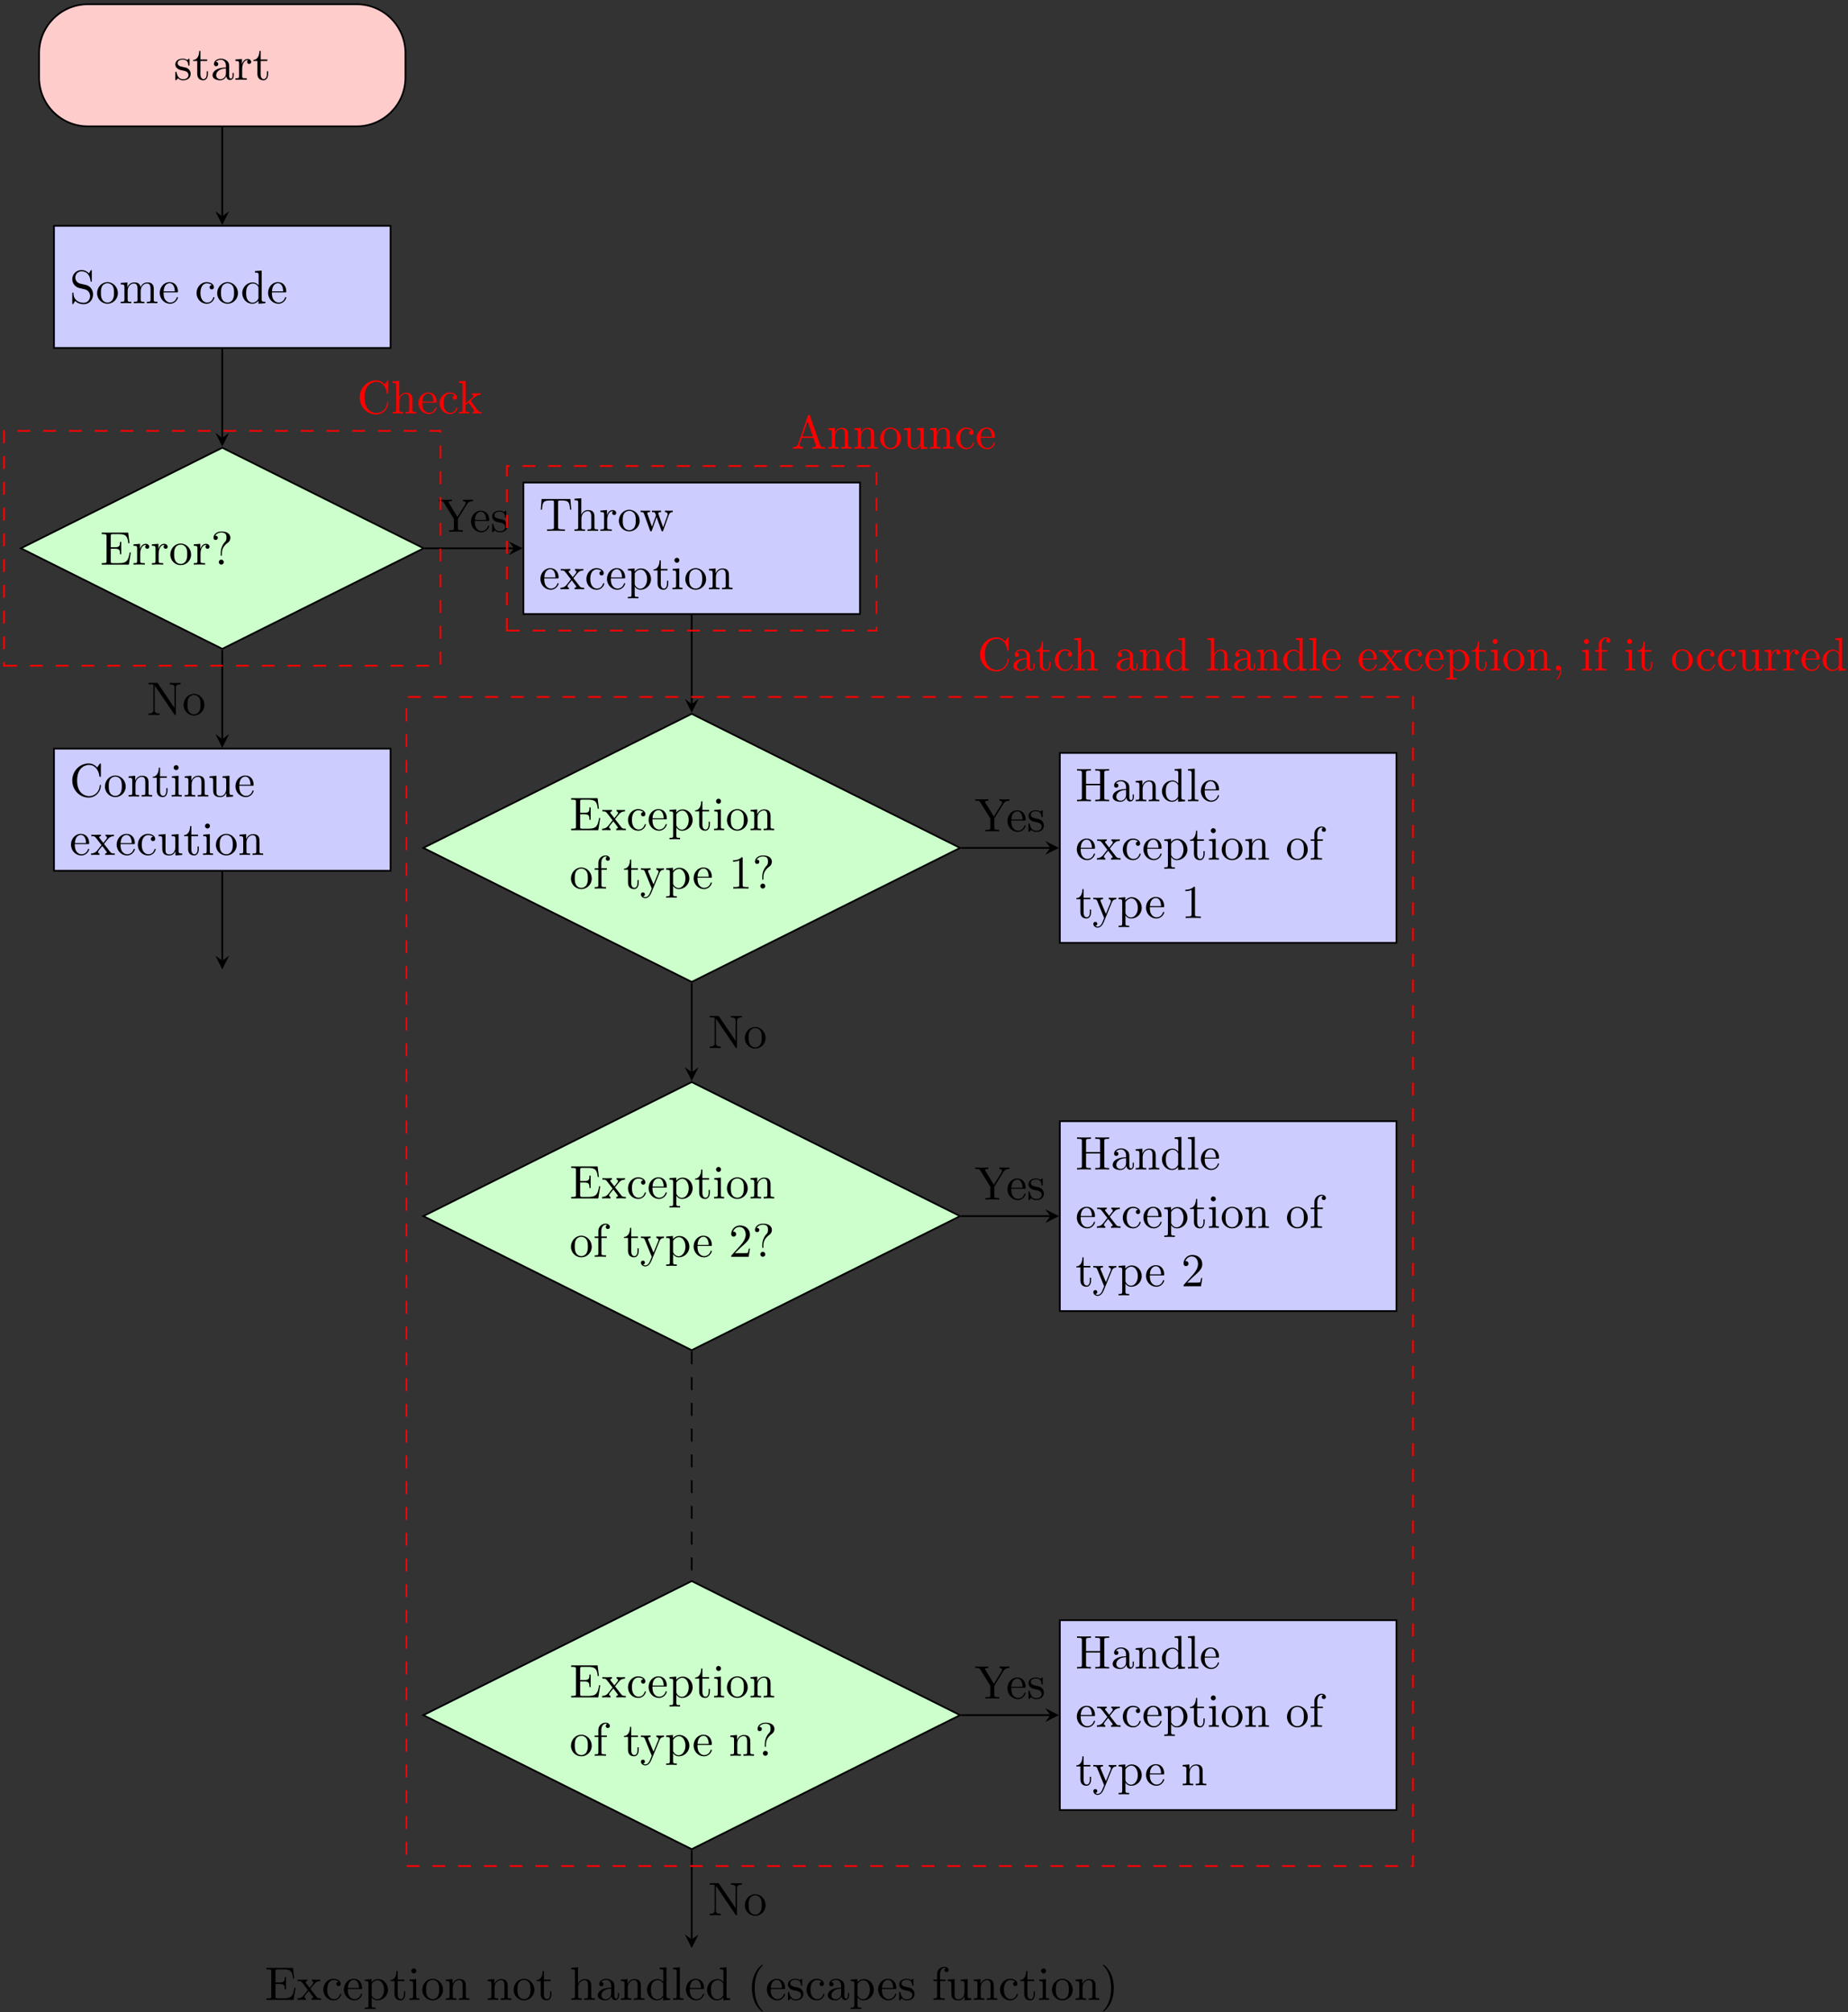 <?xml version="1.0" encoding="UTF-8"?>
<svg xmlns="http://www.w3.org/2000/svg" xmlns:xlink="http://www.w3.org/1999/xlink" width="429pt" height="467pt" viewBox="0 0 429 467" version="1.1">
<rect x="0" y="0" width="429" height="467" fill="#333333" stroke="none"/>
<defs>
<g>
<symbol overflow="visible" id="glyph0-0">
<path style="stroke:none;" d=""/>
</symbol>
<symbol overflow="visible" id="glyph0-1">
<path style="stroke:none;" d="M 2.266 -2.109 C 2.516 -2.078 3.406 -1.891 3.406 -1.109 C 3.406 -0.562 3.016 -0.125 2.172 -0.125 C 1.25 -0.125 0.859 -0.734 0.656 -1.672 C 0.625 -1.812 0.609 -1.859 0.5 -1.859 C 0.359 -1.859 0.359 -1.781 0.359 -1.578 L 0.359 -0.141 C 0.359 0.047 0.359 0.125 0.484 0.125 C 0.531 0.125 0.547 0.109 0.75 -0.094 C 0.781 -0.125 0.781 -0.141 0.969 -0.344 C 1.453 0.109 1.938 0.125 2.172 0.125 C 3.422 0.125 3.922 -0.609 3.922 -1.391 C 3.922 -1.969 3.594 -2.297 3.469 -2.438 C 3.109 -2.781 2.688 -2.875 2.219 -2.953 C 1.609 -3.078 0.891 -3.219 0.891 -3.844 C 0.891 -4.234 1.172 -4.672 2.109 -4.672 C 3.297 -4.672 3.359 -3.703 3.375 -3.359 C 3.391 -3.266 3.484 -3.266 3.516 -3.266 C 3.656 -3.266 3.656 -3.312 3.656 -3.516 L 3.656 -4.625 C 3.656 -4.812 3.656 -4.891 3.531 -4.891 C 3.484 -4.891 3.453 -4.891 3.312 -4.75 C 3.281 -4.719 3.172 -4.609 3.125 -4.578 C 2.719 -4.891 2.266 -4.891 2.109 -4.891 C 0.781 -4.891 0.359 -4.156 0.359 -3.547 C 0.359 -3.156 0.531 -2.859 0.828 -2.625 C 1.172 -2.328 1.484 -2.266 2.266 -2.109 Z M 2.266 -2.109 "/>
</symbol>
<symbol overflow="visible" id="glyph0-2">
<path style="stroke:none;" d="M 1.891 -4.359 L 3.453 -4.359 L 3.453 -4.703 L 1.891 -4.703 L 1.891 -6.703 L 1.609 -6.703 C 1.609 -5.812 1.281 -4.641 0.203 -4.609 L 0.203 -4.359 L 1.141 -4.359 L 1.141 -1.359 C 1.141 -0.016 2.156 0.125 2.547 0.125 C 3.312 0.125 3.625 -0.656 3.625 -1.359 L 3.625 -1.969 L 3.344 -1.969 L 3.344 -1.375 C 3.344 -0.562 3.016 -0.156 2.625 -0.156 C 1.891 -0.156 1.891 -1.141 1.891 -1.328 Z M 1.891 -4.359 "/>
</symbol>
<symbol overflow="visible" id="glyph0-3">
<path style="stroke:none;" d="M 3.625 -0.828 C 3.672 -0.391 3.969 0.062 4.484 0.062 C 4.719 0.062 5.375 -0.094 5.375 -0.969 L 5.375 -1.578 L 5.109 -1.578 L 5.109 -0.969 C 5.109 -0.344 4.828 -0.266 4.719 -0.266 C 4.359 -0.266 4.312 -0.766 4.312 -0.812 L 4.312 -3 C 4.312 -3.453 4.312 -3.875 3.922 -4.281 C 3.484 -4.719 2.938 -4.891 2.422 -4.891 C 1.531 -4.891 0.781 -4.375 0.781 -3.656 C 0.781 -3.328 1 -3.141 1.281 -3.141 C 1.578 -3.141 1.781 -3.359 1.781 -3.641 C 1.781 -3.781 1.719 -4.141 1.219 -4.141 C 1.516 -4.531 2.047 -4.641 2.406 -4.641 C 2.938 -4.641 3.562 -4.219 3.562 -3.25 L 3.562 -2.844 C 3 -2.812 2.234 -2.781 1.547 -2.453 C 0.734 -2.078 0.453 -1.516 0.453 -1.031 C 0.453 -0.156 1.516 0.125 2.203 0.125 C 2.922 0.125 3.422 -0.312 3.625 -0.828 Z M 3.562 -2.625 L 3.562 -1.531 C 3.562 -0.484 2.766 -0.125 2.281 -0.125 C 1.75 -0.125 1.297 -0.5 1.297 -1.047 C 1.297 -1.641 1.75 -2.547 3.562 -2.625 Z M 3.562 -2.625 "/>
</symbol>
<symbol overflow="visible" id="glyph0-4">
<path style="stroke:none;" d="M 1.828 -3.625 L 1.828 -4.828 L 0.312 -4.703 L 0.312 -4.359 C 1.062 -4.359 1.156 -4.281 1.156 -3.75 L 1.156 -0.828 C 1.156 -0.344 1.031 -0.344 0.312 -0.344 L 0.312 0 C 0.734 -0.016 1.25 -0.031 1.547 -0.031 C 1.984 -0.031 2.5 -0.031 2.938 0 L 2.938 -0.344 L 2.703 -0.344 C 1.891 -0.344 1.875 -0.453 1.875 -0.844 L 1.875 -2.531 C 1.875 -3.609 2.328 -4.578 3.156 -4.578 C 3.234 -4.578 3.266 -4.578 3.281 -4.562 C 3.25 -4.562 3.031 -4.422 3.031 -4.141 C 3.031 -3.844 3.266 -3.672 3.5 -3.672 C 3.703 -3.672 3.969 -3.812 3.969 -4.156 C 3.969 -4.5 3.625 -4.828 3.156 -4.828 C 2.359 -4.828 1.969 -4.094 1.828 -3.625 Z M 1.828 -3.625 "/>
</symbol>
<symbol overflow="visible" id="glyph0-5">
<path style="stroke:none;" d="M 3.812 -4.234 L 2.406 -4.562 C 1.734 -4.734 1.312 -5.328 1.312 -5.953 C 1.312 -6.719 1.891 -7.391 2.75 -7.391 C 4.562 -7.391 4.812 -5.594 4.875 -5.109 C 4.891 -5.031 4.891 -4.969 5 -4.969 C 5.141 -4.969 5.141 -5.031 5.141 -5.234 L 5.141 -7.422 C 5.141 -7.609 5.141 -7.688 5.031 -7.688 C 4.953 -7.688 4.938 -7.672 4.859 -7.547 L 4.484 -6.922 C 4.156 -7.234 3.703 -7.688 2.734 -7.688 C 1.531 -7.688 0.609 -6.734 0.609 -5.578 C 0.609 -4.672 1.188 -3.875 2.047 -3.578 C 2.156 -3.531 2.719 -3.406 3.484 -3.219 C 3.781 -3.141 4.094 -3.062 4.406 -2.656 C 4.641 -2.375 4.75 -2.016 4.75 -1.656 C 4.75 -0.891 4.203 -0.094 3.281 -0.094 C 2.969 -0.094 2.141 -0.156 1.562 -0.688 C 0.922 -1.281 0.891 -1.969 0.891 -2.359 C 0.875 -2.469 0.781 -2.469 0.75 -2.469 C 0.609 -2.469 0.609 -2.406 0.609 -2.203 L 0.609 -0.016 C 0.609 0.156 0.609 0.234 0.734 0.234 C 0.812 0.234 0.812 0.219 0.891 0.094 C 0.891 0.094 0.922 0.047 1.281 -0.531 C 1.625 -0.156 2.328 0.234 3.297 0.234 C 4.562 0.234 5.438 -0.828 5.438 -2.031 C 5.438 -3.125 4.719 -4.016 3.812 -4.234 Z M 3.812 -4.234 "/>
</symbol>
<symbol overflow="visible" id="glyph0-6">
<path style="stroke:none;" d="M 5.141 -2.328 C 5.141 -3.734 4.047 -4.891 2.719 -4.891 C 1.359 -4.891 0.312 -3.703 0.312 -2.328 C 0.312 -0.922 1.438 0.125 2.719 0.125 C 4.031 0.125 5.141 -0.953 5.141 -2.328 Z M 2.719 -0.156 C 2.25 -0.156 1.781 -0.375 1.484 -0.891 C 1.203 -1.359 1.203 -2.031 1.203 -2.422 C 1.203 -2.844 1.203 -3.438 1.469 -3.922 C 1.766 -4.422 2.281 -4.641 2.719 -4.641 C 3.203 -4.641 3.672 -4.406 3.953 -3.938 C 4.234 -3.469 4.234 -2.828 4.234 -2.422 C 4.234 -2.031 4.234 -1.438 3.984 -0.953 C 3.75 -0.469 3.266 -0.156 2.719 -0.156 Z M 2.719 -0.156 "/>
</symbol>
<symbol overflow="visible" id="glyph0-7">
<path style="stroke:none;" d="M 1.203 -3.75 L 1.203 -0.828 C 1.203 -0.344 1.078 -0.344 0.344 -0.344 L 0.344 0 C 0.734 -0.016 1.281 -0.031 1.578 -0.031 C 1.859 -0.031 2.438 -0.016 2.797 0 L 2.797 -0.344 C 2.078 -0.344 1.953 -0.344 1.953 -0.828 L 1.953 -2.828 C 1.953 -3.969 2.719 -4.578 3.422 -4.578 C 4.109 -4.578 4.234 -3.984 4.234 -3.375 L 4.234 -0.828 C 4.234 -0.344 4.109 -0.344 3.375 -0.344 L 3.375 0 C 3.766 -0.016 4.312 -0.031 4.609 -0.031 C 4.891 -0.031 5.469 -0.016 5.828 0 L 5.828 -0.344 C 5.109 -0.344 4.984 -0.344 4.984 -0.828 L 4.984 -2.828 C 4.984 -3.969 5.766 -4.578 6.453 -4.578 C 7.141 -4.578 7.266 -3.984 7.266 -3.375 L 7.266 -0.828 C 7.266 -0.344 7.141 -0.344 6.406 -0.344 L 6.406 0 C 6.797 -0.016 7.344 -0.031 7.641 -0.031 C 7.922 -0.031 8.5 -0.016 8.859 0 L 8.859 -0.344 C 8.297 -0.344 8.031 -0.344 8.016 -0.672 L 8.016 -2.75 C 8.016 -3.688 8.016 -4.031 7.672 -4.422 C 7.531 -4.609 7.172 -4.828 6.531 -4.828 C 5.609 -4.828 5.141 -4.172 4.953 -3.75 C 4.797 -4.703 3.984 -4.828 3.5 -4.828 C 2.703 -4.828 2.188 -4.359 1.891 -3.672 L 1.891 -4.828 L 0.344 -4.703 L 0.344 -4.359 C 1.109 -4.359 1.203 -4.281 1.203 -3.75 Z M 1.203 -3.75 "/>
</symbol>
<symbol overflow="visible" id="glyph0-8">
<path style="stroke:none;" d="M 1.219 -2.75 C 1.281 -4.375 2.203 -4.641 2.578 -4.641 C 3.703 -4.641 3.812 -3.172 3.812 -2.75 Z M 1.203 -2.516 L 4.25 -2.516 C 4.5 -2.516 4.531 -2.516 4.531 -2.75 C 4.531 -3.828 3.938 -4.891 2.578 -4.891 C 1.312 -4.891 0.312 -3.766 0.312 -2.406 C 0.312 -0.938 1.453 0.125 2.703 0.125 C 4.031 0.125 4.531 -1.094 4.531 -1.297 C 4.531 -1.406 4.438 -1.422 4.391 -1.422 C 4.281 -1.422 4.266 -1.359 4.25 -1.281 C 3.859 -0.156 2.875 -0.156 2.766 -0.156 C 2.219 -0.156 1.781 -0.484 1.531 -0.891 C 1.203 -1.406 1.203 -2.125 1.203 -2.516 Z M 1.203 -2.516 "/>
</symbol>
<symbol overflow="visible" id="glyph0-9">
<path style="stroke:none;" d="M 1.281 -2.375 C 1.281 -4.156 2.172 -4.609 2.75 -4.609 C 2.844 -4.609 3.531 -4.609 3.922 -4.203 C 3.469 -4.172 3.406 -3.844 3.406 -3.703 C 3.406 -3.422 3.594 -3.203 3.906 -3.203 C 4.188 -3.203 4.406 -3.391 4.406 -3.719 C 4.406 -4.453 3.578 -4.891 2.734 -4.891 C 1.375 -4.891 0.375 -3.703 0.375 -2.359 C 0.375 -0.953 1.453 0.125 2.719 0.125 C 4.172 0.125 4.531 -1.188 4.531 -1.297 C 4.531 -1.406 4.422 -1.406 4.391 -1.406 C 4.281 -1.406 4.266 -1.359 4.25 -1.297 C 3.922 -0.281 3.219 -0.156 2.812 -0.156 C 2.234 -0.156 1.281 -0.625 1.281 -2.375 Z M 1.281 -2.375 "/>
</symbol>
<symbol overflow="visible" id="glyph0-10">
<path style="stroke:none;" d="M 4.141 -0.594 L 4.141 0.125 L 5.75 0 L 5.75 -0.344 C 4.984 -0.344 4.891 -0.422 4.891 -0.953 L 4.891 -7.562 L 3.328 -7.453 L 3.328 -7.109 C 4.094 -7.109 4.172 -7.031 4.172 -6.5 L 4.172 -4.141 C 3.859 -4.531 3.391 -4.828 2.797 -4.828 C 1.516 -4.828 0.375 -3.75 0.375 -2.344 C 0.375 -0.953 1.438 0.125 2.688 0.125 C 3.375 0.125 3.875 -0.25 4.141 -0.594 Z M 4.141 -3.516 L 4.141 -1.281 C 4.141 -1.094 4.141 -1.062 4.031 -0.891 C 3.703 -0.359 3.203 -0.125 2.734 -0.125 C 2.25 -0.125 1.859 -0.406 1.594 -0.812 C 1.312 -1.266 1.281 -1.891 1.281 -2.328 C 1.281 -2.734 1.297 -3.391 1.609 -3.875 C 1.844 -4.219 2.25 -4.578 2.844 -4.578 C 3.234 -4.578 3.688 -4.422 4.031 -3.922 C 4.141 -3.734 4.141 -3.719 4.141 -3.516 Z M 4.141 -3.516 "/>
</symbol>
<symbol overflow="visible" id="glyph0-11">
<path style="stroke:none;" d="M 1.484 -0.844 C 1.484 -0.453 1.469 -0.344 0.625 -0.344 L 0.359 -0.344 L 0.359 0 L 6.656 0 L 7.109 -2.812 L 6.844 -2.812 C 6.562 -1.141 6.312 -0.344 4.438 -0.344 L 2.984 -0.344 C 2.469 -0.344 2.453 -0.422 2.453 -0.781 L 2.453 -3.688 L 3.438 -3.688 C 4.5 -3.688 4.609 -3.344 4.609 -2.406 L 4.891 -2.406 L 4.891 -5.297 L 4.609 -5.297 C 4.609 -4.359 4.5 -4.031 3.438 -4.031 L 2.453 -4.031 L 2.453 -6.641 C 2.453 -7 2.469 -7.078 2.984 -7.078 L 4.391 -7.078 C 6.062 -7.078 6.359 -6.484 6.531 -4.969 L 6.812 -4.969 L 6.5 -7.422 L 0.359 -7.422 L 0.359 -7.078 L 0.625 -7.078 C 1.469 -7.078 1.484 -6.953 1.484 -6.562 Z M 1.484 -0.844 "/>
</symbol>
<symbol overflow="visible" id="glyph0-12">
<path style="stroke:none;" d="M 2.562 -2.719 C 2.562 -4.094 3.625 -4.859 4 -5.141 C 4.297 -5.359 4.531 -5.766 4.531 -6.219 C 4.531 -6.844 4.094 -7.688 2.469 -7.688 C 1.281 -7.688 0.609 -6.953 0.609 -6.234 C 0.609 -5.875 0.859 -5.719 1.109 -5.719 C 1.422 -5.719 1.609 -5.938 1.609 -6.219 C 1.609 -6.703 1.156 -6.703 1 -6.703 C 1.344 -7.281 1.969 -7.453 2.438 -7.453 C 3.625 -7.453 3.625 -6.703 3.625 -6.281 C 3.625 -5.641 3.453 -5.438 3.25 -5.25 C 2.531 -4.453 2.297 -3.453 2.297 -2.797 L 2.297 -2.297 C 2.297 -2.109 2.297 -2.047 2.422 -2.047 C 2.562 -2.047 2.562 -2.141 2.562 -2.328 Z M 3 -0.578 C 3 -0.891 2.734 -1.156 2.422 -1.156 C 2.109 -1.156 1.844 -0.891 1.844 -0.578 C 1.844 -0.266 2.109 0 2.422 0 C 2.734 0 3 -0.266 3 -0.578 Z M 3 -0.578 "/>
</symbol>
<symbol overflow="visible" id="glyph0-13">
<path style="stroke:none;" d="M 0.609 -3.734 C 0.609 -1.469 2.375 0.234 4.406 0.234 C 6.188 0.234 7.25 -1.281 7.25 -2.547 C 7.25 -2.656 7.25 -2.719 7.109 -2.719 C 6.984 -2.719 6.984 -2.656 6.984 -2.547 C 6.891 -1 5.719 -0.094 4.531 -0.094 C 3.875 -0.094 1.734 -0.469 1.734 -3.719 C 1.734 -6.984 3.859 -7.344 4.531 -7.344 C 5.719 -7.344 6.688 -6.359 6.906 -4.766 C 6.922 -4.609 6.922 -4.578 7.078 -4.578 C 7.25 -4.578 7.25 -4.609 7.25 -4.844 L 7.25 -7.422 C 7.25 -7.609 7.25 -7.688 7.125 -7.688 C 7.094 -7.688 7.047 -7.688 6.953 -7.562 L 6.406 -6.75 C 6.016 -7.141 5.453 -7.688 4.406 -7.688 C 2.359 -7.688 0.609 -5.953 0.609 -3.734 Z M 0.609 -3.734 "/>
</symbol>
<symbol overflow="visible" id="glyph0-14">
<path style="stroke:none;" d="M 1.203 -3.75 L 1.203 -0.828 C 1.203 -0.344 1.078 -0.344 0.344 -0.344 L 0.344 0 C 0.734 -0.016 1.281 -0.031 1.578 -0.031 C 1.859 -0.031 2.438 -0.016 2.797 0 L 2.797 -0.344 C 2.078 -0.344 1.953 -0.344 1.953 -0.828 L 1.953 -2.828 C 1.953 -3.969 2.719 -4.578 3.422 -4.578 C 4.109 -4.578 4.234 -3.984 4.234 -3.375 L 4.234 -0.828 C 4.234 -0.344 4.109 -0.344 3.375 -0.344 L 3.375 0 C 3.766 -0.016 4.312 -0.031 4.609 -0.031 C 4.891 -0.031 5.469 -0.016 5.828 0 L 5.828 -0.344 C 5.266 -0.344 5 -0.344 4.984 -0.672 L 4.984 -2.75 C 4.984 -3.688 4.984 -4.031 4.641 -4.422 C 4.5 -4.609 4.141 -4.828 3.5 -4.828 C 2.703 -4.828 2.188 -4.359 1.891 -3.672 L 1.891 -4.828 L 0.344 -4.703 L 0.344 -4.359 C 1.109 -4.359 1.203 -4.281 1.203 -3.75 Z M 1.203 -3.75 "/>
</symbol>
<symbol overflow="visible" id="glyph0-15">
<path style="stroke:none;" d="M 1.938 -4.828 L 0.406 -4.703 L 0.406 -4.359 C 1.109 -4.359 1.203 -4.297 1.203 -3.766 L 1.203 -0.828 C 1.203 -0.344 1.094 -0.344 0.359 -0.344 L 0.359 0 C 0.703 -0.016 1.297 -0.031 1.562 -0.031 C 1.938 -0.031 2.328 -0.016 2.688 0 L 2.688 -0.344 C 1.969 -0.344 1.938 -0.391 1.938 -0.812 Z M 1.969 -6.719 C 1.969 -7.062 1.703 -7.297 1.391 -7.297 C 1.062 -7.297 0.812 -7 0.812 -6.719 C 0.812 -6.422 1.062 -6.141 1.391 -6.141 C 1.703 -6.141 1.969 -6.375 1.969 -6.719 Z M 1.969 -6.719 "/>
</symbol>
<symbol overflow="visible" id="glyph0-16">
<path style="stroke:none;" d="M 4.266 -0.859 L 4.266 0.125 L 5.828 0 L 5.828 -0.344 C 5.078 -0.344 4.984 -0.422 4.984 -0.953 L 4.984 -4.828 L 3.375 -4.703 L 3.375 -4.359 C 4.141 -4.359 4.234 -4.281 4.234 -3.75 L 4.234 -1.812 C 4.234 -0.859 3.703 -0.125 2.906 -0.125 C 2 -0.125 1.953 -0.625 1.953 -1.203 L 1.953 -4.828 L 0.344 -4.703 L 0.344 -4.359 C 1.203 -4.359 1.203 -4.328 1.203 -3.359 L 1.203 -1.719 C 1.203 -0.875 1.203 0.125 2.859 0.125 C 3.469 0.125 3.953 -0.188 4.266 -0.859 Z M 4.266 -0.859 "/>
</symbol>
<symbol overflow="visible" id="glyph0-17">
<path style="stroke:none;" d="M 3.125 -2.562 C 3.453 -2.984 3.875 -3.516 4.141 -3.797 C 4.469 -4.188 4.922 -4.359 5.438 -4.359 L 5.438 -4.703 C 5.141 -4.672 4.828 -4.672 4.531 -4.672 C 4.203 -4.672 3.625 -4.688 3.484 -4.703 L 3.484 -4.359 C 3.719 -4.344 3.812 -4.203 3.812 -4.031 C 3.812 -3.844 3.703 -3.703 3.641 -3.641 L 2.969 -2.797 L 2.109 -3.891 C 2.016 -4 2.016 -4.031 2.016 -4.094 C 2.016 -4.25 2.188 -4.359 2.406 -4.359 L 2.406 -4.703 C 2.109 -4.688 1.391 -4.672 1.219 -4.672 C 1 -4.672 0.484 -4.672 0.188 -4.703 L 0.188 -4.359 C 0.953 -4.359 0.953 -4.359 1.469 -3.703 L 2.547 -2.297 L 1.531 -1 C 1 -0.359 0.359 -0.344 0.125 -0.344 L 0.125 0 C 0.422 -0.016 0.75 -0.031 1.031 -0.031 C 1.359 -0.031 1.812 -0.016 2.078 0 L 2.078 -0.344 C 1.828 -0.375 1.75 -0.516 1.75 -0.672 C 1.75 -0.922 2.078 -1.281 2.734 -2.062 L 3.562 -0.969 C 3.656 -0.844 3.797 -0.672 3.797 -0.609 C 3.797 -0.516 3.703 -0.344 3.406 -0.344 L 3.406 0 C 3.734 -0.016 4.344 -0.031 4.578 -0.031 C 4.875 -0.031 5.297 -0.016 5.625 0 L 5.625 -0.344 C 5.031 -0.344 4.844 -0.359 4.594 -0.672 Z M 3.125 -2.562 "/>
</symbol>
<symbol overflow="visible" id="glyph0-18">
<path style="stroke:none;" d="M 2.531 -7.312 C 2.438 -7.438 2.422 -7.453 2.219 -7.453 L 0.359 -7.453 L 0.359 -7.109 L 0.672 -7.109 C 0.844 -7.109 1.062 -7.094 1.219 -7.094 C 1.469 -7.062 1.484 -7.047 1.484 -6.844 L 1.484 -1.141 C 1.484 -0.844 1.484 -0.344 0.359 -0.344 L 0.359 0 C 0.734 -0.016 1.281 -0.031 1.641 -0.031 C 2 -0.031 2.531 -0.016 2.906 0 L 2.906 -0.344 C 1.781 -0.344 1.781 -0.844 1.781 -1.141 L 1.781 -6.812 C 1.844 -6.766 1.859 -6.75 1.891 -6.688 L 6.344 -0.141 C 6.453 -0.016 6.453 0 6.531 0 C 6.688 0 6.688 -0.078 6.688 -0.281 L 6.688 -6.297 C 6.688 -6.594 6.688 -7.109 7.812 -7.109 L 7.812 -7.453 C 7.422 -7.438 6.891 -7.422 6.531 -7.422 C 6.172 -7.422 5.641 -7.438 5.25 -7.453 L 5.25 -7.109 C 6.375 -7.109 6.375 -6.594 6.375 -6.297 L 6.375 -1.641 Z M 2.531 -7.312 "/>
</symbol>
<symbol overflow="visible" id="glyph0-19">
<path style="stroke:none;" d="M 7.266 -7.391 L 0.594 -7.391 L 0.391 -4.922 L 0.672 -4.922 C 0.812 -6.688 0.984 -7.047 2.625 -7.047 C 2.828 -7.047 3.109 -7.047 3.219 -7.031 C 3.453 -6.984 3.453 -6.859 3.453 -6.609 L 3.453 -0.859 C 3.453 -0.484 3.453 -0.344 2.297 -0.344 L 1.859 -0.344 L 1.859 0 C 2.312 -0.031 3.422 -0.031 3.922 -0.031 C 4.422 -0.031 5.547 -0.031 6 0 L 6 -0.344 L 5.562 -0.344 C 4.422 -0.344 4.422 -0.484 4.422 -0.859 L 4.422 -6.609 C 4.422 -6.828 4.422 -6.984 4.609 -7.031 C 4.734 -7.047 5.031 -7.047 5.234 -7.047 C 6.875 -7.047 7.047 -6.688 7.203 -4.922 L 7.469 -4.922 Z M 7.266 -7.391 "/>
</symbol>
<symbol overflow="visible" id="glyph0-20">
<path style="stroke:none;" d="M 1.203 -0.828 C 1.203 -0.344 1.078 -0.344 0.344 -0.344 L 0.344 0 C 0.734 -0.016 1.281 -0.031 1.578 -0.031 C 1.859 -0.031 2.438 -0.016 2.797 0 L 2.797 -0.344 C 2.078 -0.344 1.953 -0.344 1.953 -0.828 L 1.953 -2.828 C 1.953 -3.969 2.719 -4.578 3.422 -4.578 C 4.109 -4.578 4.234 -3.984 4.234 -3.375 L 4.234 -0.828 C 4.234 -0.344 4.109 -0.344 3.375 -0.344 L 3.375 0 C 3.766 -0.016 4.312 -0.031 4.609 -0.031 C 4.891 -0.031 5.469 -0.016 5.828 0 L 5.828 -0.344 C 5.266 -0.344 5 -0.344 4.984 -0.672 L 4.984 -2.75 C 4.984 -3.688 4.984 -4.031 4.641 -4.422 C 4.5 -4.609 4.141 -4.828 3.5 -4.828 C 2.578 -4.828 2.109 -4.172 1.922 -3.75 L 1.922 -7.562 L 0.344 -7.453 L 0.344 -7.109 C 1.109 -7.109 1.203 -7.031 1.203 -6.5 Z M 1.203 -0.828 "/>
</symbol>
<symbol overflow="visible" id="glyph0-21">
<path style="stroke:none;" d="M 6.75 -3.672 C 6.953 -4.203 7.281 -4.359 7.672 -4.359 L 7.672 -4.703 C 7.422 -4.672 7.109 -4.672 6.875 -4.672 C 6.547 -4.672 6.062 -4.688 5.859 -4.703 L 5.859 -4.359 C 6.25 -4.359 6.484 -4.156 6.484 -3.844 C 6.484 -3.781 6.484 -3.75 6.438 -3.609 L 5.438 -0.812 L 4.359 -3.859 C 4.312 -3.984 4.312 -4.016 4.312 -4.062 C 4.312 -4.359 4.734 -4.359 4.953 -4.359 L 4.953 -4.703 C 4.641 -4.688 4.078 -4.672 3.812 -4.672 C 3.484 -4.672 3.172 -4.672 2.844 -4.703 L 2.844 -4.359 C 3.25 -4.359 3.422 -4.344 3.531 -4.203 C 3.594 -4.141 3.703 -3.812 3.781 -3.594 L 2.844 -0.953 L 1.812 -3.875 C 1.75 -4 1.75 -4.031 1.75 -4.062 C 1.75 -4.359 2.188 -4.359 2.406 -4.359 L 2.406 -4.703 C 2.078 -4.688 1.469 -4.672 1.203 -4.672 C 1.172 -4.672 0.594 -4.672 0.203 -4.703 L 0.203 -4.359 C 0.734 -4.359 0.875 -4.328 1 -3.984 L 2.375 -0.125 C 2.438 0.031 2.469 0.125 2.609 0.125 C 2.75 0.125 2.766 0.047 2.828 -0.094 L 3.922 -3.188 L 5.031 -0.094 C 5.078 0.031 5.109 0.125 5.25 0.125 C 5.406 0.125 5.438 0.016 5.469 -0.094 Z M 6.75 -3.672 "/>
</symbol>
<symbol overflow="visible" id="glyph0-22">
<path style="stroke:none;" d="M 1.875 -4.094 L 1.875 -4.828 L 0.312 -4.703 L 0.312 -4.359 C 1.078 -4.359 1.156 -4.297 1.156 -3.812 L 1.156 1.281 C 1.156 1.781 1.031 1.781 0.312 1.781 L 0.312 2.109 C 0.672 2.109 1.25 2.078 1.531 2.078 C 1.828 2.078 2.375 2.109 2.766 2.109 L 2.766 1.781 C 2.031 1.781 1.906 1.781 1.906 1.281 L 1.906 -0.641 C 1.969 -0.469 2.422 0.125 3.25 0.125 C 4.547 0.125 5.688 -0.953 5.688 -2.359 C 5.688 -3.734 4.625 -4.828 3.406 -4.828 C 2.547 -4.828 2.094 -4.344 1.875 -4.094 Z M 1.906 -1.25 L 1.906 -3.672 C 2.219 -4.234 2.766 -4.547 3.312 -4.547 C 4.109 -4.547 4.781 -3.594 4.781 -2.359 C 4.781 -1.031 4.016 -0.125 3.203 -0.125 C 2.766 -0.125 2.359 -0.344 2.062 -0.781 C 1.906 -1.016 1.906 -1.031 1.906 -1.25 Z M 1.906 -1.25 "/>
</symbol>
<symbol overflow="visible" id="glyph0-23">
<path style="stroke:none;" d="M 6.656 -6.406 C 7.062 -7.062 7.703 -7.109 8.047 -7.109 L 8.047 -7.453 C 7.703 -7.422 7.281 -7.422 6.984 -7.422 C 6.641 -7.422 6.016 -7.438 5.719 -7.453 L 5.719 -7.109 C 6.172 -7.109 6.344 -6.906 6.344 -6.688 C 6.344 -6.562 6.281 -6.422 6.234 -6.359 L 4.438 -3.438 L 2.469 -6.656 C 2.391 -6.766 2.391 -6.781 2.391 -6.844 C 2.391 -7.062 2.656 -7.109 3.156 -7.109 L 3.156 -7.453 C 2.766 -7.422 1.969 -7.422 1.531 -7.422 C 1.078 -7.422 0.578 -7.422 0.125 -7.453 L 0.125 -7.109 L 0.312 -7.109 C 1.062 -7.109 1.141 -6.984 1.312 -6.703 L 3.609 -2.984 L 3.609 -0.844 C 3.609 -0.453 3.594 -0.344 2.75 -0.344 L 2.484 -0.344 L 2.484 0 C 2.875 -0.031 3.656 -0.031 4.078 -0.031 C 4.5 -0.031 5.281 -0.031 5.672 0 L 5.672 -0.344 L 5.422 -0.344 C 4.578 -0.344 4.547 -0.453 4.547 -0.875 L 4.547 -2.984 Z M 6.656 -6.406 "/>
</symbol>
<symbol overflow="visible" id="glyph0-24">
<path style="stroke:none;" d="M 1.906 -4.703 L 1.906 -5.969 C 1.906 -6.922 2.438 -7.453 2.906 -7.453 C 2.938 -7.453 3.109 -7.453 3.266 -7.375 C 3.141 -7.328 2.938 -7.188 2.938 -6.922 C 2.938 -6.656 3.125 -6.453 3.406 -6.453 C 3.734 -6.453 3.891 -6.656 3.891 -6.922 C 3.891 -7.328 3.484 -7.688 2.906 -7.688 C 2.156 -7.688 1.219 -7.109 1.219 -5.953 L 1.219 -4.703 L 0.359 -4.703 L 0.359 -4.359 L 1.219 -4.359 L 1.219 -0.828 C 1.219 -0.344 1.094 -0.344 0.375 -0.344 L 0.375 0 C 0.797 -0.016 1.312 -0.031 1.609 -0.031 C 2.047 -0.031 2.562 -0.031 3 0 L 3 -0.344 L 2.766 -0.344 C 1.969 -0.344 1.938 -0.453 1.938 -0.844 L 1.938 -4.359 L 3.188 -4.359 L 3.188 -4.703 Z M 1.906 -4.703 "/>
</symbol>
<symbol overflow="visible" id="glyph0-25">
<path style="stroke:none;" d="M 4.531 -3.672 C 4.812 -4.359 5.359 -4.359 5.547 -4.359 L 5.547 -4.703 C 5.297 -4.672 4.969 -4.672 4.719 -4.672 C 4.531 -4.672 4.016 -4.688 3.781 -4.703 L 3.781 -4.359 C 4.109 -4.359 4.281 -4.172 4.281 -3.891 C 4.281 -3.781 4.281 -3.766 4.219 -3.625 L 3.125 -0.953 L 1.906 -3.875 C 1.859 -3.984 1.844 -4.031 1.844 -4.078 C 1.844 -4.359 2.25 -4.359 2.453 -4.359 L 2.453 -4.703 C 2.172 -4.688 1.453 -4.672 1.266 -4.672 C 0.969 -4.672 0.531 -4.672 0.203 -4.703 L 0.203 -4.359 C 0.734 -4.359 0.938 -4.359 1.094 -3.984 L 2.719 0 C 2.672 0.141 2.516 0.5 2.453 0.641 C 2.219 1.25 1.906 2 1.203 2 C 1.156 2 0.906 2 0.703 1.797 C 1.031 1.75 1.125 1.516 1.125 1.344 C 1.125 1.062 0.922 0.891 0.672 0.891 C 0.453 0.891 0.203 1.031 0.203 1.359 C 0.203 1.844 0.672 2.234 1.203 2.234 C 1.891 2.234 2.344 1.609 2.609 1 Z M 4.531 -3.672 "/>
</symbol>
<symbol overflow="visible" id="glyph0-26">
<path style="stroke:none;" d="M 3.203 -6.984 C 3.203 -7.234 3.203 -7.266 2.953 -7.266 C 2.281 -6.562 1.312 -6.562 0.969 -6.562 L 0.969 -6.234 C 1.188 -6.234 1.828 -6.234 2.406 -6.516 L 2.406 -0.859 C 2.406 -0.469 2.359 -0.344 1.391 -0.344 L 1.031 -0.344 L 1.031 0 C 1.422 -0.031 2.359 -0.031 2.797 -0.031 C 3.234 -0.031 4.188 -0.031 4.562 0 L 4.562 -0.344 L 4.219 -0.344 C 3.234 -0.344 3.203 -0.453 3.203 -0.859 Z M 3.203 -6.984 "/>
</symbol>
<symbol overflow="visible" id="glyph0-27">
<path style="stroke:none;" d="M 6.688 -6.594 C 6.688 -6.984 6.703 -7.109 7.547 -7.109 L 7.812 -7.109 L 7.812 -7.453 C 7.422 -7.422 6.625 -7.422 6.203 -7.422 C 5.797 -7.422 4.969 -7.422 4.594 -7.453 L 4.594 -7.109 L 4.859 -7.109 C 5.688 -7.109 5.719 -6.984 5.719 -6.594 L 5.719 -4.047 L 2.453 -4.047 L 2.453 -6.594 C 2.453 -6.984 2.469 -7.109 3.312 -7.109 L 3.578 -7.109 L 3.578 -7.453 C 3.203 -7.422 2.391 -7.422 1.969 -7.422 C 1.562 -7.422 0.734 -7.422 0.359 -7.453 L 0.359 -7.109 L 0.625 -7.109 C 1.469 -7.109 1.484 -6.984 1.484 -6.594 L 1.484 -0.844 C 1.484 -0.453 1.469 -0.344 0.625 -0.344 L 0.359 -0.344 L 0.359 0 C 0.734 -0.031 1.547 -0.031 1.969 -0.031 C 2.375 -0.031 3.203 -0.031 3.578 0 L 3.578 -0.344 L 3.312 -0.344 C 2.469 -0.344 2.453 -0.453 2.453 -0.844 L 2.453 -3.703 L 5.719 -3.703 L 5.719 -0.844 C 5.719 -0.453 5.688 -0.344 4.859 -0.344 L 4.594 -0.344 L 4.594 0 C 4.969 -0.031 5.781 -0.031 6.188 -0.031 C 6.609 -0.031 7.422 -0.031 7.812 0 L 7.812 -0.344 L 7.547 -0.344 C 6.703 -0.344 6.688 -0.453 6.688 -0.844 Z M 6.688 -6.594 "/>
</symbol>
<symbol overflow="visible" id="glyph0-28">
<path style="stroke:none;" d="M 1.938 -7.562 L 0.359 -7.453 L 0.359 -7.109 C 1.125 -7.109 1.203 -7.031 1.203 -6.5 L 1.203 -0.828 C 1.203 -0.344 1.094 -0.344 0.359 -0.344 L 0.359 0 C 0.719 -0.016 1.297 -0.031 1.578 -0.031 C 1.844 -0.031 2.375 -0.016 2.781 0 L 2.781 -0.344 C 2.047 -0.344 1.938 -0.344 1.938 -0.828 Z M 1.938 -7.562 "/>
</symbol>
<symbol overflow="visible" id="glyph0-29">
<path style="stroke:none;" d="M 1.391 -0.844 L 2.547 -1.969 C 4.25 -3.469 4.891 -4.062 4.891 -5.141 C 4.891 -6.391 3.922 -7.266 2.578 -7.266 C 1.359 -7.266 0.547 -6.266 0.547 -5.297 C 0.547 -4.672 1.094 -4.672 1.125 -4.672 C 1.312 -4.672 1.688 -4.812 1.688 -5.25 C 1.688 -5.547 1.5 -5.828 1.109 -5.828 C 1.031 -5.828 1 -5.828 0.969 -5.812 C 1.219 -6.516 1.812 -6.922 2.438 -6.922 C 3.438 -6.922 3.906 -6.047 3.906 -5.141 C 3.906 -4.281 3.359 -3.406 2.766 -2.734 L 0.672 -0.406 C 0.547 -0.281 0.547 -0.266 0.547 0 L 4.594 0 L 4.891 -1.891 L 4.625 -1.891 C 4.562 -1.578 4.5 -1.094 4.391 -0.922 C 4.312 -0.844 3.594 -0.844 3.344 -0.844 Z M 1.391 -0.844 "/>
</symbol>
<symbol overflow="visible" id="glyph0-30">
<path style="stroke:none;" d="M 3.609 2.625 C 3.609 2.578 3.609 2.562 3.422 2.375 C 2.062 1 1.719 -1.062 1.719 -2.719 C 1.719 -4.625 2.125 -6.516 3.469 -7.891 C 3.609 -8.016 3.609 -8.031 3.609 -8.078 C 3.609 -8.141 3.562 -8.172 3.5 -8.172 C 3.391 -8.172 2.406 -7.438 1.766 -6.047 C 1.203 -4.859 1.078 -3.641 1.078 -2.719 C 1.078 -1.875 1.203 -0.562 1.797 0.672 C 2.453 2.016 3.391 2.719 3.5 2.719 C 3.562 2.719 3.609 2.688 3.609 2.625 Z M 3.609 2.625 "/>
</symbol>
<symbol overflow="visible" id="glyph0-31">
<path style="stroke:none;" d="M 3.156 -2.719 C 3.156 -3.578 3.031 -4.891 2.438 -6.125 C 1.781 -7.469 0.844 -8.172 0.734 -8.172 C 0.672 -8.172 0.625 -8.141 0.625 -8.078 C 0.625 -8.031 0.625 -8.016 0.828 -7.812 C 1.891 -6.734 2.516 -5 2.516 -2.719 C 2.516 -0.859 2.109 1.062 0.766 2.438 C 0.625 2.562 0.625 2.578 0.625 2.625 C 0.625 2.688 0.672 2.719 0.734 2.719 C 0.844 2.719 1.828 1.984 2.469 0.594 C 3.016 -0.594 3.156 -1.812 3.156 -2.719 Z M 3.156 -2.719 "/>
</symbol>
<symbol overflow="visible" id="glyph0-32">
<path style="stroke:none;" d="M 1.156 -0.828 C 1.156 -0.344 1.031 -0.344 0.312 -0.344 L 0.312 0 C 0.672 -0.016 1.172 -0.031 1.5 -0.031 C 1.828 -0.031 2.25 -0.016 2.688 0 L 2.688 -0.344 C 1.969 -0.344 1.844 -0.344 1.844 -0.828 L 1.844 -1.953 L 2.547 -2.547 C 3.375 -1.391 3.844 -0.781 3.844 -0.594 C 3.844 -0.375 3.656 -0.344 3.453 -0.344 L 3.453 0 C 3.75 -0.016 4.391 -0.031 4.625 -0.031 C 4.938 -0.031 5.25 -0.016 5.578 0 L 5.578 -0.344 C 5.172 -0.344 4.922 -0.344 4.516 -0.922 L 3.125 -2.875 C 3.125 -2.891 3.062 -2.953 3.062 -2.984 C 3.062 -3.031 3.844 -3.688 3.953 -3.781 C 4.641 -4.328 5.094 -4.359 5.328 -4.359 L 5.328 -4.703 C 5 -4.672 4.859 -4.672 4.562 -4.672 C 4.172 -4.672 3.484 -4.688 3.344 -4.703 L 3.344 -4.359 C 3.547 -4.359 3.656 -4.234 3.656 -4.094 C 3.656 -3.875 3.5 -3.734 3.406 -3.672 L 1.875 -2.328 L 1.875 -7.562 L 0.312 -7.453 L 0.312 -7.109 C 1.062 -7.109 1.156 -7.031 1.156 -6.5 Z M 1.156 -0.828 "/>
</symbol>
<symbol overflow="visible" id="glyph0-33">
<path style="stroke:none;" d="M 4.344 -7.594 C 4.281 -7.734 4.266 -7.812 4.094 -7.812 C 3.922 -7.812 3.875 -7.75 3.828 -7.594 L 1.578 -1.062 C 1.375 -0.516 0.938 -0.344 0.344 -0.344 L 0.344 0 C 0.594 -0.016 1.062 -0.031 1.469 -0.031 C 1.797 -0.031 2.359 -0.016 2.719 0 L 2.719 -0.344 C 2.172 -0.344 1.891 -0.609 1.891 -0.891 C 1.891 -0.922 1.906 -1.031 1.922 -1.062 L 2.422 -2.484 L 5.109 -2.484 L 5.688 -0.812 C 5.703 -0.781 5.719 -0.703 5.719 -0.672 C 5.719 -0.344 5.109 -0.344 4.828 -0.344 L 4.828 0 C 5.219 -0.031 5.984 -0.031 6.391 -0.031 C 6.859 -0.031 7.359 -0.016 7.812 0 L 7.812 -0.344 L 7.625 -0.344 C 6.969 -0.344 6.812 -0.422 6.703 -0.781 Z M 3.766 -6.375 L 5 -2.828 L 2.547 -2.828 Z M 3.766 -6.375 "/>
</symbol>
<symbol overflow="visible" id="glyph0-34">
<path style="stroke:none;" d="M 2.219 -0.016 C 2.219 -0.703 1.953 -1.156 1.516 -1.156 C 1.141 -1.156 0.938 -0.859 0.938 -0.578 C 0.938 -0.297 1.125 0 1.516 0 C 1.688 0 1.828 -0.062 1.938 -0.156 L 1.953 -0.172 C 1.969 -0.172 1.969 -0.156 1.969 -0.016 C 1.969 0.688 1.672 1.359 1.188 1.859 C 1.125 1.938 1.109 1.938 1.109 1.984 C 1.109 2.062 1.172 2.109 1.219 2.109 C 1.359 2.109 2.219 1.25 2.219 -0.016 Z M 2.219 -0.016 "/>
</symbol>
</g>
</defs>
<g id="surface1">
<path style="fill-rule:nonzero;fill:rgb(100%,79.999%,79.999%);fill-opacity:1;stroke-width:0.399;stroke-linecap:butt;stroke-linejoin:miter;stroke:rgb(0%,0%,0%);stroke-opacity:1;stroke-miterlimit:10;" d="M 31.182 14.172 L -31.181 14.172 C -37.443 14.172 -42.521 9.097 -42.521 2.836 L -42.521 -2.836 C -42.521 -9.098 -37.443 -14.172 -31.181 -14.172 L 31.182 -14.172 C 37.444 -14.172 42.522 -9.098 42.522 -2.836 L 42.522 2.836 C 42.522 9.097 37.444 14.172 31.182 14.172 Z M 31.182 14.172 " transform="matrix(1,0,0,-1,51.599,15.156)"/>
<g style="fill:rgb(0%,0%,0%);fill-opacity:1;">
  <use xlink:href="#glyph0-1" x="40.342" y="18.511"/>
  <use xlink:href="#glyph0-2" x="44.645" y="18.511"/>
  <use xlink:href="#glyph0-3" x="48.887" y="18.511"/>
  <use xlink:href="#glyph0-4" x="54.342" y="18.511"/>
  <use xlink:href="#glyph0-2" x="58.615" y="18.511"/>
</g>
<path style="fill-rule:nonzero;fill:rgb(79.999%,79.999%,100%);fill-opacity:1;stroke-width:0.399;stroke-linecap:butt;stroke-linejoin:miter;stroke:rgb(0%,0%,0%);stroke-opacity:1;stroke-miterlimit:10;" d="M -39.068 -65.598 L 39.069 -65.598 L 39.069 -37.25 L -39.068 -37.25 Z M -39.068 -65.598 " transform="matrix(1,0,0,-1,51.599,15.156)"/>
<g style="fill:rgb(0%,0%,0%);fill-opacity:1;">
  <use xlink:href="#glyph0-5" x="16.166" y="70.366"/>
  <use xlink:href="#glyph0-6" x="22.227" y="70.366"/>
  <use xlink:href="#glyph0-7" x="27.682" y="70.366"/>
  <use xlink:href="#glyph0-8" x="36.772" y="70.366"/>
</g>
<g style="fill:rgb(0%,0%,0%);fill-opacity:1;">
  <use xlink:href="#glyph0-9" x="45.253" y="70.366"/>
  <use xlink:href="#glyph0-6" x="50.101" y="70.366"/>
</g>
<g style="fill:rgb(0%,0%,0%);fill-opacity:1;">
  <use xlink:href="#glyph0-10" x="55.861" y="70.366"/>
  <use xlink:href="#glyph0-8" x="61.922" y="70.366"/>
</g>
<path style="fill:none;stroke-width:0.399;stroke-linecap:butt;stroke-linejoin:miter;stroke:rgb(0%,0%,0%);stroke-opacity:1;stroke-miterlimit:10;" d="M -0.001 -14.371 L -0.001 -35.059 " transform="matrix(1,0,0,-1,51.599,15.156)"/>
<path style=" stroke:none;fill-rule:nonzero;fill:rgb(0%,0%,0%);fill-opacity:1;" d="M 51.598 52.207 L 53.191 49.02 L 51.598 50.215 L 50.004 49.02 "/>
<path style="fill-rule:nonzero;fill:rgb(79.999%,100%,79.999%);fill-opacity:1;stroke-width:0.399;stroke-linecap:butt;stroke-linejoin:miter;stroke:rgb(0%,0%,0%);stroke-opacity:1;stroke-miterlimit:10;" d="M 46.749 -112.086 L -0.001 -88.754 L -46.747 -112.086 L -0.001 -135.422 Z M 46.749 -112.086 " transform="matrix(1,0,0,-1,51.599,15.156)"/>
<g style="fill:rgb(0%,0%,0%);fill-opacity:1;">
  <use xlink:href="#glyph0-11" x="23.253" y="131.03"/>
  <use xlink:href="#glyph0-4" x="30.678" y="131.03"/>
  <use xlink:href="#glyph0-4" x="34.951" y="131.03"/>
  <use xlink:href="#glyph0-6" x="39.224" y="131.03"/>
  <use xlink:href="#glyph0-4" x="44.678" y="131.03"/>
  <use xlink:href="#glyph0-12" x="48.952" y="131.03"/>
</g>
<path style="fill:none;stroke-width:0.399;stroke-linecap:butt;stroke-linejoin:miter;stroke:rgb(0%,0%,0%);stroke-opacity:1;stroke-miterlimit:10;" d="M -0.001 -65.797 L -0.001 -86.481 " transform="matrix(1,0,0,-1,51.599,15.156)"/>
<path style=" stroke:none;fill-rule:nonzero;fill:rgb(0%,0%,0%);fill-opacity:1;" d="M 51.598 103.629 L 53.191 100.441 L 51.598 101.637 L 50.004 100.441 "/>
<path style="fill-rule:nonzero;fill:rgb(79.999%,79.999%,100%);fill-opacity:1;stroke-width:0.399;stroke-linecap:butt;stroke-linejoin:miter;stroke:rgb(0%,0%,0%);stroke-opacity:1;stroke-miterlimit:10;" d="M -39.068 -186.926 L 39.069 -186.926 L 39.069 -158.578 L -39.068 -158.578 Z M -39.068 -186.926 " transform="matrix(1,0,0,-1,51.599,15.156)"/>
<g style="fill:rgb(0%,0%,0%);fill-opacity:1;">
  <use xlink:href="#glyph0-13" x="16.166" y="184.859"/>
  <use xlink:href="#glyph0-6" x="24.045" y="184.859"/>
  <use xlink:href="#glyph0-14" x="29.499" y="184.859"/>
</g>
<g style="fill:rgb(0%,0%,0%);fill-opacity:1;">
  <use xlink:href="#glyph0-2" x="35.255" y="184.859"/>
  <use xlink:href="#glyph0-15" x="39.497" y="184.859"/>
  <use xlink:href="#glyph0-14" x="42.528" y="184.859"/>
</g>
<g style="fill:rgb(0%,0%,0%);fill-opacity:1;">
  <use xlink:href="#glyph0-16" x="48.283" y="184.859"/>
  <use xlink:href="#glyph0-8" x="54.345" y="184.859"/>
</g>
<g style="fill:rgb(0%,0%,0%);fill-opacity:1;">
  <use xlink:href="#glyph0-8" x="16.166" y="198.408"/>
  <use xlink:href="#glyph0-17" x="21.014" y="198.408"/>
  <use xlink:href="#glyph0-8" x="26.772" y="198.408"/>
  <use xlink:href="#glyph0-9" x="31.62" y="198.408"/>
  <use xlink:href="#glyph0-16" x="36.468" y="198.408"/>
  <use xlink:href="#glyph0-2" x="42.529" y="198.408"/>
  <use xlink:href="#glyph0-15" x="46.771" y="198.408"/>
  <use xlink:href="#glyph0-6" x="49.802" y="198.408"/>
  <use xlink:href="#glyph0-14" x="55.257" y="198.408"/>
</g>
<path style="fill:none;stroke-width:0.399;stroke-linecap:butt;stroke-linejoin:miter;stroke:rgb(0%,0%,0%);stroke-opacity:1;stroke-miterlimit:10;" d="M -0.001 -135.703 L -0.001 -156.387 " transform="matrix(1,0,0,-1,51.599,15.156)"/>
<path style=" stroke:none;fill-rule:nonzero;fill:rgb(0%,0%,0%);fill-opacity:1;" d="M 51.598 173.535 L 53.191 170.348 L 51.598 171.543 L 50.004 170.348 "/>
<g style="fill:rgb(0%,0%,0%);fill-opacity:1;">
  <use xlink:href="#glyph0-18" x="34.128" y="165.923"/>
  <use xlink:href="#glyph0-6" x="42.31" y="165.923"/>
</g>
<path style="fill:none;stroke-width:0.399;stroke-linecap:butt;stroke-linejoin:miter;stroke:rgb(0%,0%,0%);stroke-opacity:1;stroke-miterlimit:10;" d="M -0.001 -187.125 L -0.001 -207.809 " transform="matrix(1,0,0,-1,51.599,15.156)"/>
<path style=" stroke:none;fill-rule:nonzero;fill:rgb(0%,0%,0%);fill-opacity:1;" d="M 51.598 224.957 L 53.191 221.77 L 51.598 222.965 L 50.004 221.77 "/>
<path style="fill-rule:nonzero;fill:rgb(79.999%,79.999%,100%);fill-opacity:1;stroke-width:0.399;stroke-linecap:butt;stroke-linejoin:miter;stroke:rgb(0%,0%,0%);stroke-opacity:1;stroke-miterlimit:10;" d="M 69.905 -127.348 L 148.046 -127.348 L 148.046 -96.828 L 69.905 -96.828 Z M 69.905 -127.348 " transform="matrix(1,0,0,-1,51.599,15.156)"/>
<g style="fill:rgb(0%,0%,0%);fill-opacity:1;">
  <use xlink:href="#glyph0-19" x="125.141" y="123.195"/>
  <use xlink:href="#glyph0-20" x="133.02" y="123.195"/>
  <use xlink:href="#glyph0-4" x="139.081" y="123.195"/>
  <use xlink:href="#glyph0-6" x="143.354" y="123.195"/>
</g>
<g style="fill:rgb(0%,0%,0%);fill-opacity:1;">
  <use xlink:href="#glyph0-21" x="148.503" y="123.195"/>
</g>
<g style="fill:rgb(0%,0%,0%);fill-opacity:1;">
  <use xlink:href="#glyph0-8" x="125.141" y="136.744"/>
  <use xlink:href="#glyph0-17" x="129.989" y="136.744"/>
  <use xlink:href="#glyph0-9" x="135.747" y="136.744"/>
  <use xlink:href="#glyph0-8" x="140.595" y="136.744"/>
  <use xlink:href="#glyph0-22" x="145.443" y="136.744"/>
  <use xlink:href="#glyph0-2" x="151.504" y="136.744"/>
  <use xlink:href="#glyph0-15" x="155.746" y="136.744"/>
  <use xlink:href="#glyph0-6" x="158.777" y="136.744"/>
  <use xlink:href="#glyph0-14" x="164.232" y="136.744"/>
</g>
<path style="fill:none;stroke-width:0.399;stroke-linecap:butt;stroke-linejoin:miter;stroke:rgb(0%,0%,0%);stroke-opacity:1;stroke-miterlimit:10;" d="M 47.034 -112.086 L 67.713 -112.086 " transform="matrix(1,0,0,-1,51.599,15.156)"/>
<path style=" stroke:none;fill-rule:nonzero;fill:rgb(0%,0%,0%);fill-opacity:1;" d="M 121.305 127.242 L 118.117 125.648 L 119.312 127.242 L 118.117 128.836 "/>
<g style="fill:rgb(0%,0%,0%);fill-opacity:1;">
  <use xlink:href="#glyph0-23" x="101.757" y="123.407"/>
</g>
<g style="fill:rgb(0%,0%,0%);fill-opacity:1;">
  <use xlink:href="#glyph0-8" x="109.033" y="123.407"/>
  <use xlink:href="#glyph0-1" x="113.881" y="123.407"/>
</g>
<path style="fill-rule:nonzero;fill:rgb(79.999%,100%,79.999%);fill-opacity:1;stroke-width:0.399;stroke-linecap:butt;stroke-linejoin:miter;stroke:rgb(0%,0%,0%);stroke-opacity:1;stroke-miterlimit:10;" d="M 171.272 -181.614 L 108.975 -150.504 L 46.678 -181.614 L 108.975 -212.719 Z M 171.272 -181.614 " transform="matrix(1,0,0,-1,51.599,15.156)"/>
<g style="fill:rgb(0%,0%,0%);fill-opacity:1;">
  <use xlink:href="#glyph0-11" x="132.228" y="192.659"/>
  <use xlink:href="#glyph0-17" x="139.653" y="192.659"/>
  <use xlink:href="#glyph0-9" x="145.411" y="192.659"/>
  <use xlink:href="#glyph0-8" x="150.259" y="192.659"/>
  <use xlink:href="#glyph0-22" x="155.107" y="192.659"/>
  <use xlink:href="#glyph0-2" x="161.168" y="192.659"/>
  <use xlink:href="#glyph0-15" x="165.41" y="192.659"/>
  <use xlink:href="#glyph0-6" x="168.441" y="192.659"/>
  <use xlink:href="#glyph0-14" x="173.895" y="192.659"/>
</g>
<g style="fill:rgb(0%,0%,0%);fill-opacity:1;">
  <use xlink:href="#glyph0-6" x="132.228" y="206.208"/>
  <use xlink:href="#glyph0-24" x="137.683" y="206.208"/>
</g>
<g style="fill:rgb(0%,0%,0%);fill-opacity:1;">
  <use xlink:href="#glyph0-2" x="144.649" y="206.208"/>
</g>
<g style="fill:rgb(0%,0%,0%);fill-opacity:1;">
  <use xlink:href="#glyph0-25" x="148.586" y="206.208"/>
  <use xlink:href="#glyph0-22" x="154.344" y="206.208"/>
</g>
<g style="fill:rgb(0%,0%,0%);fill-opacity:1;">
  <use xlink:href="#glyph0-8" x="160.711" y="206.208"/>
</g>
<g style="fill:rgb(0%,0%,0%);fill-opacity:1;">
  <use xlink:href="#glyph0-26" x="169.202" y="206.208"/>
  <use xlink:href="#glyph0-12" x="174.657" y="206.208"/>
</g>
<path style="fill:none;stroke-width:0.399;stroke-linecap:butt;stroke-linejoin:miter;stroke:rgb(0%,0%,0%);stroke-opacity:1;stroke-miterlimit:10;" d="M 108.975 -127.547 L 108.975 -148.227 " transform="matrix(1,0,0,-1,51.599,15.156)"/>
<path style=" stroke:none;fill-rule:nonzero;fill:rgb(0%,0%,0%);fill-opacity:1;" d="M 160.574 165.379 L 162.168 162.188 L 160.574 163.383 L 158.98 162.188 "/>
<path style="fill-rule:nonzero;fill:rgb(79.999%,79.999%,100%);fill-opacity:1;stroke-width:0.399;stroke-linecap:butt;stroke-linejoin:miter;stroke:rgb(0%,0%,0%);stroke-opacity:1;stroke-miterlimit:10;" d="M 194.432 -203.649 L 272.573 -203.649 L 272.573 -159.578 L 194.432 -159.578 Z M 194.432 -203.649 " transform="matrix(1,0,0,-1,51.599,15.156)"/>
<g style="fill:rgb(0%,0%,0%);fill-opacity:1;">
  <use xlink:href="#glyph0-27" x="249.665" y="185.945"/>
  <use xlink:href="#glyph0-3" x="257.847" y="185.945"/>
  <use xlink:href="#glyph0-14" x="263.301" y="185.945"/>
  <use xlink:href="#glyph0-10" x="269.362" y="185.945"/>
  <use xlink:href="#glyph0-28" x="275.424" y="185.945"/>
  <use xlink:href="#glyph0-8" x="278.454" y="185.945"/>
</g>
<g style="fill:rgb(0%,0%,0%);fill-opacity:1;">
  <use xlink:href="#glyph0-8" x="249.665" y="199.494"/>
  <use xlink:href="#glyph0-17" x="254.513" y="199.494"/>
  <use xlink:href="#glyph0-9" x="260.271" y="199.494"/>
  <use xlink:href="#glyph0-8" x="265.119" y="199.494"/>
  <use xlink:href="#glyph0-22" x="269.967" y="199.494"/>
  <use xlink:href="#glyph0-2" x="276.028" y="199.494"/>
  <use xlink:href="#glyph0-15" x="280.27" y="199.494"/>
  <use xlink:href="#glyph0-6" x="283.301" y="199.494"/>
  <use xlink:href="#glyph0-14" x="288.756" y="199.494"/>
</g>
<g style="fill:rgb(0%,0%,0%);fill-opacity:1;">
  <use xlink:href="#glyph0-6" x="298.449" y="199.494"/>
  <use xlink:href="#glyph0-24" x="303.904" y="199.494"/>
</g>
<g style="fill:rgb(0%,0%,0%);fill-opacity:1;">
  <use xlink:href="#glyph0-2" x="249.665" y="213.043"/>
</g>
<g style="fill:rgb(0%,0%,0%);fill-opacity:1;">
  <use xlink:href="#glyph0-25" x="253.602" y="213.043"/>
  <use xlink:href="#glyph0-22" x="259.36" y="213.043"/>
</g>
<g style="fill:rgb(0%,0%,0%);fill-opacity:1;">
  <use xlink:href="#glyph0-8" x="265.726" y="213.043"/>
</g>
<g style="fill:rgb(0%,0%,0%);fill-opacity:1;">
  <use xlink:href="#glyph0-26" x="274.207" y="213.043"/>
</g>
<path style="fill:none;stroke-width:0.399;stroke-linecap:butt;stroke-linejoin:miter;stroke:rgb(0%,0%,0%);stroke-opacity:1;stroke-miterlimit:10;" d="M 171.561 -181.614 L 192.241 -181.614 " transform="matrix(1,0,0,-1,51.599,15.156)"/>
<path style=" stroke:none;fill-rule:nonzero;fill:rgb(0%,0%,0%);fill-opacity:1;" d="M 245.832 196.77 L 242.645 195.176 L 243.84 196.77 L 242.645 198.363 "/>
<g style="fill:rgb(0%,0%,0%);fill-opacity:1;">
  <use xlink:href="#glyph0-23" x="226.282" y="192.931"/>
</g>
<g style="fill:rgb(0%,0%,0%);fill-opacity:1;">
  <use xlink:href="#glyph0-8" x="233.558" y="192.931"/>
  <use xlink:href="#glyph0-1" x="238.406" y="192.931"/>
</g>
<path style="fill-rule:nonzero;fill:rgb(79.999%,100%,79.999%);fill-opacity:1;stroke-width:0.399;stroke-linecap:butt;stroke-linejoin:miter;stroke:rgb(0%,0%,0%);stroke-opacity:1;stroke-miterlimit:10;" d="M 171.272 -267.071 L 108.975 -235.961 L 46.678 -267.071 L 108.975 -298.176 Z M 171.272 -267.071 " transform="matrix(1,0,0,-1,51.599,15.156)"/>
<g style="fill:rgb(0%,0%,0%);fill-opacity:1;">
  <use xlink:href="#glyph0-11" x="132.228" y="278.114"/>
  <use xlink:href="#glyph0-17" x="139.653" y="278.114"/>
  <use xlink:href="#glyph0-9" x="145.411" y="278.114"/>
  <use xlink:href="#glyph0-8" x="150.259" y="278.114"/>
  <use xlink:href="#glyph0-22" x="155.107" y="278.114"/>
  <use xlink:href="#glyph0-2" x="161.168" y="278.114"/>
  <use xlink:href="#glyph0-15" x="165.41" y="278.114"/>
  <use xlink:href="#glyph0-6" x="168.441" y="278.114"/>
  <use xlink:href="#glyph0-14" x="173.895" y="278.114"/>
</g>
<g style="fill:rgb(0%,0%,0%);fill-opacity:1;">
  <use xlink:href="#glyph0-6" x="132.228" y="291.663"/>
  <use xlink:href="#glyph0-24" x="137.683" y="291.663"/>
</g>
<g style="fill:rgb(0%,0%,0%);fill-opacity:1;">
  <use xlink:href="#glyph0-2" x="144.649" y="291.663"/>
</g>
<g style="fill:rgb(0%,0%,0%);fill-opacity:1;">
  <use xlink:href="#glyph0-25" x="148.586" y="291.663"/>
  <use xlink:href="#glyph0-22" x="154.344" y="291.663"/>
</g>
<g style="fill:rgb(0%,0%,0%);fill-opacity:1;">
  <use xlink:href="#glyph0-8" x="160.711" y="291.663"/>
</g>
<g style="fill:rgb(0%,0%,0%);fill-opacity:1;">
  <use xlink:href="#glyph0-29" x="169.202" y="291.663"/>
  <use xlink:href="#glyph0-12" x="174.657" y="291.663"/>
</g>
<path style="fill:none;stroke-width:0.399;stroke-linecap:butt;stroke-linejoin:miter;stroke:rgb(0%,0%,0%);stroke-opacity:1;stroke-miterlimit:10;" d="M 108.975 -213.004 L 108.975 -233.684 " transform="matrix(1,0,0,-1,51.599,15.156)"/>
<path style=" stroke:none;fill-rule:nonzero;fill:rgb(0%,0%,0%);fill-opacity:1;" d="M 160.574 250.832 L 162.168 247.645 L 160.574 248.84 L 158.98 247.645 "/>
<g style="fill:rgb(0%,0%,0%);fill-opacity:1;">
  <use xlink:href="#glyph0-18" x="164.409" y="243.222"/>
  <use xlink:href="#glyph0-6" x="172.591" y="243.222"/>
</g>
<path style="fill-rule:nonzero;fill:rgb(79.999%,79.999%,100%);fill-opacity:1;stroke-width:0.399;stroke-linecap:butt;stroke-linejoin:miter;stroke:rgb(0%,0%,0%);stroke-opacity:1;stroke-miterlimit:10;" d="M 194.432 -289.102 L 272.573 -289.102 L 272.573 -245.035 L 194.432 -245.035 Z M 194.432 -289.102 " transform="matrix(1,0,0,-1,51.599,15.156)"/>
<g style="fill:rgb(0%,0%,0%);fill-opacity:1;">
  <use xlink:href="#glyph0-27" x="249.665" y="271.4"/>
  <use xlink:href="#glyph0-3" x="257.847" y="271.4"/>
  <use xlink:href="#glyph0-14" x="263.301" y="271.4"/>
  <use xlink:href="#glyph0-10" x="269.362" y="271.4"/>
  <use xlink:href="#glyph0-28" x="275.424" y="271.4"/>
  <use xlink:href="#glyph0-8" x="278.454" y="271.4"/>
</g>
<g style="fill:rgb(0%,0%,0%);fill-opacity:1;">
  <use xlink:href="#glyph0-8" x="249.665" y="284.949"/>
  <use xlink:href="#glyph0-17" x="254.513" y="284.949"/>
  <use xlink:href="#glyph0-9" x="260.271" y="284.949"/>
  <use xlink:href="#glyph0-8" x="265.119" y="284.949"/>
  <use xlink:href="#glyph0-22" x="269.967" y="284.949"/>
  <use xlink:href="#glyph0-2" x="276.028" y="284.949"/>
  <use xlink:href="#glyph0-15" x="280.27" y="284.949"/>
  <use xlink:href="#glyph0-6" x="283.301" y="284.949"/>
  <use xlink:href="#glyph0-14" x="288.756" y="284.949"/>
</g>
<g style="fill:rgb(0%,0%,0%);fill-opacity:1;">
  <use xlink:href="#glyph0-6" x="298.449" y="284.949"/>
  <use xlink:href="#glyph0-24" x="303.904" y="284.949"/>
</g>
<g style="fill:rgb(0%,0%,0%);fill-opacity:1;">
  <use xlink:href="#glyph0-2" x="249.665" y="298.498"/>
</g>
<g style="fill:rgb(0%,0%,0%);fill-opacity:1;">
  <use xlink:href="#glyph0-25" x="253.602" y="298.498"/>
  <use xlink:href="#glyph0-22" x="259.36" y="298.498"/>
</g>
<g style="fill:rgb(0%,0%,0%);fill-opacity:1;">
  <use xlink:href="#glyph0-8" x="265.726" y="298.498"/>
</g>
<g style="fill:rgb(0%,0%,0%);fill-opacity:1;">
  <use xlink:href="#glyph0-29" x="274.207" y="298.498"/>
</g>
<path style="fill:none;stroke-width:0.399;stroke-linecap:butt;stroke-linejoin:miter;stroke:rgb(0%,0%,0%);stroke-opacity:1;stroke-miterlimit:10;" d="M 171.561 -267.071 L 192.241 -267.071 " transform="matrix(1,0,0,-1,51.599,15.156)"/>
<path style=" stroke:none;fill-rule:nonzero;fill:rgb(0%,0%,0%);fill-opacity:1;" d="M 245.832 282.227 L 242.645 280.633 L 243.84 282.227 L 242.645 283.82 "/>
<g style="fill:rgb(0%,0%,0%);fill-opacity:1;">
  <use xlink:href="#glyph0-23" x="226.282" y="278.386"/>
</g>
<g style="fill:rgb(0%,0%,0%);fill-opacity:1;">
  <use xlink:href="#glyph0-8" x="233.558" y="278.386"/>
  <use xlink:href="#glyph0-1" x="238.406" y="278.386"/>
</g>
<path style="fill-rule:nonzero;fill:rgb(79.999%,100%,79.999%);fill-opacity:1;stroke-width:0.399;stroke-linecap:butt;stroke-linejoin:miter;stroke:rgb(0%,0%,0%);stroke-opacity:1;stroke-miterlimit:10;" d="M 171.272 -382.875 L 108.975 -351.766 L 46.678 -382.875 L 108.975 -413.981 Z M 171.272 -382.875 " transform="matrix(1,0,0,-1,51.599,15.156)"/>
<g style="fill:rgb(0%,0%,0%);fill-opacity:1;">
  <use xlink:href="#glyph0-11" x="132.228" y="393.916"/>
  <use xlink:href="#glyph0-17" x="139.653" y="393.916"/>
  <use xlink:href="#glyph0-9" x="145.411" y="393.916"/>
  <use xlink:href="#glyph0-8" x="150.259" y="393.916"/>
  <use xlink:href="#glyph0-22" x="155.107" y="393.916"/>
  <use xlink:href="#glyph0-2" x="161.168" y="393.916"/>
  <use xlink:href="#glyph0-15" x="165.41" y="393.916"/>
  <use xlink:href="#glyph0-6" x="168.441" y="393.916"/>
  <use xlink:href="#glyph0-14" x="173.895" y="393.916"/>
</g>
<g style="fill:rgb(0%,0%,0%);fill-opacity:1;">
  <use xlink:href="#glyph0-6" x="132.228" y="407.466"/>
  <use xlink:href="#glyph0-24" x="137.683" y="407.466"/>
</g>
<g style="fill:rgb(0%,0%,0%);fill-opacity:1;">
  <use xlink:href="#glyph0-2" x="144.649" y="407.466"/>
</g>
<g style="fill:rgb(0%,0%,0%);fill-opacity:1;">
  <use xlink:href="#glyph0-25" x="148.586" y="407.466"/>
  <use xlink:href="#glyph0-22" x="154.344" y="407.466"/>
</g>
<g style="fill:rgb(0%,0%,0%);fill-opacity:1;">
  <use xlink:href="#glyph0-8" x="160.711" y="407.466"/>
</g>
<g style="fill:rgb(0%,0%,0%);fill-opacity:1;">
  <use xlink:href="#glyph0-14" x="169.202" y="407.466"/>
</g>
<g style="fill:rgb(0%,0%,0%);fill-opacity:1;">
  <use xlink:href="#glyph0-12" x="175.252" y="407.466"/>
</g>
<path style="fill-rule:nonzero;fill:rgb(79.999%,79.999%,100%);fill-opacity:1;stroke-width:0.399;stroke-linecap:butt;stroke-linejoin:miter;stroke:rgb(0%,0%,0%);stroke-opacity:1;stroke-miterlimit:10;" d="M 194.432 -404.906 L 272.573 -404.906 L 272.573 -360.84 L 194.432 -360.84 Z M 194.432 -404.906 " transform="matrix(1,0,0,-1,51.599,15.156)"/>
<g style="fill:rgb(0%,0%,0%);fill-opacity:1;">
  <use xlink:href="#glyph0-27" x="249.665" y="387.202"/>
  <use xlink:href="#glyph0-3" x="257.847" y="387.202"/>
  <use xlink:href="#glyph0-14" x="263.301" y="387.202"/>
  <use xlink:href="#glyph0-10" x="269.362" y="387.202"/>
  <use xlink:href="#glyph0-28" x="275.424" y="387.202"/>
  <use xlink:href="#glyph0-8" x="278.454" y="387.202"/>
</g>
<g style="fill:rgb(0%,0%,0%);fill-opacity:1;">
  <use xlink:href="#glyph0-8" x="249.665" y="400.752"/>
  <use xlink:href="#glyph0-17" x="254.513" y="400.752"/>
  <use xlink:href="#glyph0-9" x="260.271" y="400.752"/>
  <use xlink:href="#glyph0-8" x="265.119" y="400.752"/>
  <use xlink:href="#glyph0-22" x="269.967" y="400.752"/>
  <use xlink:href="#glyph0-2" x="276.028" y="400.752"/>
  <use xlink:href="#glyph0-15" x="280.27" y="400.752"/>
  <use xlink:href="#glyph0-6" x="283.301" y="400.752"/>
  <use xlink:href="#glyph0-14" x="288.756" y="400.752"/>
</g>
<g style="fill:rgb(0%,0%,0%);fill-opacity:1;">
  <use xlink:href="#glyph0-6" x="298.449" y="400.752"/>
  <use xlink:href="#glyph0-24" x="303.904" y="400.752"/>
</g>
<g style="fill:rgb(0%,0%,0%);fill-opacity:1;">
  <use xlink:href="#glyph0-2" x="249.665" y="414.301"/>
</g>
<g style="fill:rgb(0%,0%,0%);fill-opacity:1;">
  <use xlink:href="#glyph0-25" x="253.602" y="414.301"/>
  <use xlink:href="#glyph0-22" x="259.36" y="414.301"/>
</g>
<g style="fill:rgb(0%,0%,0%);fill-opacity:1;">
  <use xlink:href="#glyph0-8" x="265.726" y="414.301"/>
</g>
<g style="fill:rgb(0%,0%,0%);fill-opacity:1;">
  <use xlink:href="#glyph0-14" x="274.207" y="414.301"/>
</g>
<path style="fill:none;stroke-width:0.399;stroke-linecap:butt;stroke-linejoin:miter;stroke:rgb(0%,0%,0%);stroke-opacity:1;stroke-miterlimit:10;" d="M 171.561 -382.875 L 192.241 -382.875 " transform="matrix(1,0,0,-1,51.599,15.156)"/>
<path style=" stroke:none;fill-rule:nonzero;fill:rgb(0%,0%,0%);fill-opacity:1;" d="M 245.832 398.031 L 242.645 396.434 L 243.84 398.031 L 242.645 399.625 "/>
<g style="fill:rgb(0%,0%,0%);fill-opacity:1;">
  <use xlink:href="#glyph0-23" x="226.282" y="394.189"/>
</g>
<g style="fill:rgb(0%,0%,0%);fill-opacity:1;">
  <use xlink:href="#glyph0-8" x="233.558" y="394.189"/>
  <use xlink:href="#glyph0-1" x="238.406" y="394.189"/>
</g>
<path style="fill:none;stroke-width:0.399;stroke-linecap:butt;stroke-linejoin:miter;stroke:rgb(0%,0%,0%);stroke-opacity:1;stroke-dasharray:2.989,2.989;stroke-miterlimit:10;" d="M 108.975 -298.461 L 108.975 -351.481 " transform="matrix(1,0,0,-1,51.599,15.156)"/>
<path style="fill:none;stroke-width:0.399;stroke-linecap:butt;stroke-linejoin:miter;stroke:rgb(0%,0%,0%);stroke-opacity:1;stroke-miterlimit:10;" d="M 108.975 -414.262 L 108.975 -434.949 " transform="matrix(1,0,0,-1,51.599,15.156)"/>
<path style=" stroke:none;fill-rule:nonzero;fill:rgb(0%,0%,0%);fill-opacity:1;" d="M 160.574 452.098 L 162.168 448.906 L 160.574 450.105 L 158.98 448.906 "/>
<g style="fill:rgb(0%,0%,0%);fill-opacity:1;">
  <use xlink:href="#glyph0-18" x="164.409" y="444.479"/>
  <use xlink:href="#glyph0-6" x="172.591" y="444.479"/>
</g>
<g style="fill:rgb(0%,0%,0%);fill-opacity:1;">
  <use xlink:href="#glyph0-11" x="61.498" y="464.107"/>
  <use xlink:href="#glyph0-17" x="68.923" y="464.107"/>
  <use xlink:href="#glyph0-9" x="74.681" y="464.107"/>
  <use xlink:href="#glyph0-8" x="79.529" y="464.107"/>
  <use xlink:href="#glyph0-22" x="84.377" y="464.107"/>
  <use xlink:href="#glyph0-2" x="90.438" y="464.107"/>
  <use xlink:href="#glyph0-15" x="94.68" y="464.107"/>
  <use xlink:href="#glyph0-6" x="97.711" y="464.107"/>
  <use xlink:href="#glyph0-14" x="103.165" y="464.107"/>
</g>
<g style="fill:rgb(0%,0%,0%);fill-opacity:1;">
  <use xlink:href="#glyph0-14" x="112.859" y="464.107"/>
  <use xlink:href="#glyph0-6" x="118.92" y="464.107"/>
  <use xlink:href="#glyph0-2" x="124.375" y="464.107"/>
</g>
<g style="fill:rgb(0%,0%,0%);fill-opacity:1;">
  <use xlink:href="#glyph0-20" x="132.261" y="464.107"/>
  <use xlink:href="#glyph0-3" x="138.322" y="464.107"/>
  <use xlink:href="#glyph0-14" x="143.777" y="464.107"/>
</g>
<g style="fill:rgb(0%,0%,0%);fill-opacity:1;">
  <use xlink:href="#glyph0-10" x="149.827" y="464.107"/>
  <use xlink:href="#glyph0-28" x="155.888" y="464.107"/>
  <use xlink:href="#glyph0-8" x="158.918" y="464.107"/>
  <use xlink:href="#glyph0-10" x="163.766" y="464.107"/>
</g>
<g style="fill:rgb(0%,0%,0%);fill-opacity:1;">
  <use xlink:href="#glyph0-30" x="173.471" y="464.107"/>
  <use xlink:href="#glyph0-8" x="177.714" y="464.107"/>
  <use xlink:href="#glyph0-1" x="182.562" y="464.107"/>
  <use xlink:href="#glyph0-9" x="186.864" y="464.107"/>
  <use xlink:href="#glyph0-3" x="191.712" y="464.107"/>
  <use xlink:href="#glyph0-22" x="197.167" y="464.107"/>
</g>
<g style="fill:rgb(0%,0%,0%);fill-opacity:1;">
  <use xlink:href="#glyph0-8" x="203.533" y="464.107"/>
  <use xlink:href="#glyph0-1" x="208.381" y="464.107"/>
</g>
<g style="fill:rgb(0%,0%,0%);fill-opacity:1;">
  <use xlink:href="#glyph0-24" x="216.317" y="464.107"/>
  <use xlink:href="#glyph0-16" x="219.65" y="464.107"/>
  <use xlink:href="#glyph0-14" x="225.712" y="464.107"/>
  <use xlink:href="#glyph0-9" x="231.773" y="464.107"/>
  <use xlink:href="#glyph0-2" x="236.621" y="464.107"/>
  <use xlink:href="#glyph0-15" x="240.863" y="464.107"/>
  <use xlink:href="#glyph0-6" x="243.894" y="464.107"/>
  <use xlink:href="#glyph0-14" x="249.348" y="464.107"/>
  <use xlink:href="#glyph0-31" x="255.409" y="464.107"/>
</g>
<path style="fill:none;stroke-width:0.399;stroke-linecap:butt;stroke-linejoin:miter;stroke:rgb(100%,0%,0%);stroke-opacity:1;stroke-dasharray:2.989,2.989;stroke-miterlimit:10;" d="M -50.665 -139.34 L 50.667 -139.34 L 50.667 -84.836 L -50.665 -84.836 Z M -50.665 -139.34 " transform="matrix(1,0,0,-1,51.599,15.156)"/>
<g style="fill:rgb(100%,0%,0%);fill-opacity:1;">
  <use xlink:href="#glyph0-13" x="82.887" y="95.957"/>
  <use xlink:href="#glyph0-20" x="90.766" y="95.957"/>
  <use xlink:href="#glyph0-8" x="96.827" y="95.957"/>
  <use xlink:href="#glyph0-9" x="101.675" y="95.957"/>
</g>
<g style="fill:rgb(100%,0%,0%);fill-opacity:1;">
  <use xlink:href="#glyph0-32" x="106.217" y="95.957"/>
</g>
<path style="fill:none;stroke-width:0.399;stroke-linecap:butt;stroke-linejoin:miter;stroke:rgb(100%,0%,0%);stroke-opacity:1;stroke-dasharray:2.989,2.989;stroke-miterlimit:10;" d="M 66.073 -131.184 L 151.881 -131.184 L 151.881 -92.992 L 66.073 -92.992 Z M 66.073 -131.184 " transform="matrix(1,0,0,-1,51.599,15.156)"/>
<g style="fill:rgb(100%,0%,0%);fill-opacity:1;">
  <use xlink:href="#glyph0-33" x="183.705" y="104.113"/>
  <use xlink:href="#glyph0-14" x="191.887" y="104.113"/>
  <use xlink:href="#glyph0-14" x="197.948" y="104.113"/>
  <use xlink:href="#glyph0-6" x="204.009" y="104.113"/>
  <use xlink:href="#glyph0-16" x="209.464" y="104.113"/>
  <use xlink:href="#glyph0-14" x="215.525" y="104.113"/>
  <use xlink:href="#glyph0-9" x="221.586" y="104.113"/>
  <use xlink:href="#glyph0-8" x="226.434" y="104.113"/>
</g>
<path style="fill:none;stroke-width:0.399;stroke-linecap:butt;stroke-linejoin:miter;stroke:rgb(100%,0%,0%);stroke-opacity:1;stroke-dasharray:2.989,2.989;stroke-miterlimit:10;" d="M 42.76 -417.899 L 276.405 -417.899 L 276.405 -146.586 L 42.76 -146.586 Z M 42.76 -417.899 " transform="matrix(1,0,0,-1,51.599,15.156)"/>
<g style="fill:rgb(100%,0%,0%);fill-opacity:1;">
  <use xlink:href="#glyph0-13" x="226.903" y="155.586"/>
  <use xlink:href="#glyph0-3" x="234.782" y="155.586"/>
  <use xlink:href="#glyph0-2" x="240.236" y="155.586"/>
  <use xlink:href="#glyph0-9" x="244.479" y="155.586"/>
</g>
<g style="fill:rgb(100%,0%,0%);fill-opacity:1;">
  <use xlink:href="#glyph0-20" x="249.021" y="155.586"/>
</g>
<g style="fill:rgb(100%,0%,0%);fill-opacity:1;">
  <use xlink:href="#glyph0-3" x="258.726" y="155.586"/>
  <use xlink:href="#glyph0-14" x="264.18" y="155.586"/>
</g>
<g style="fill:rgb(100%,0%,0%);fill-opacity:1;">
  <use xlink:href="#glyph0-10" x="270.231" y="155.586"/>
</g>
<g style="fill:rgb(100%,0%,0%);fill-opacity:1;">
  <use xlink:href="#glyph0-20" x="279.935" y="155.586"/>
  <use xlink:href="#glyph0-3" x="285.997" y="155.586"/>
  <use xlink:href="#glyph0-14" x="291.451" y="155.586"/>
  <use xlink:href="#glyph0-10" x="297.512" y="155.586"/>
  <use xlink:href="#glyph0-28" x="303.573" y="155.586"/>
  <use xlink:href="#glyph0-8" x="306.604" y="155.586"/>
</g>
<g style="fill:rgb(100%,0%,0%);fill-opacity:1;">
  <use xlink:href="#glyph0-8" x="315.085" y="155.586"/>
  <use xlink:href="#glyph0-17" x="319.933" y="155.586"/>
  <use xlink:href="#glyph0-9" x="325.69" y="155.586"/>
  <use xlink:href="#glyph0-8" x="330.538" y="155.586"/>
  <use xlink:href="#glyph0-22" x="335.386" y="155.586"/>
  <use xlink:href="#glyph0-2" x="341.447" y="155.586"/>
  <use xlink:href="#glyph0-15" x="345.69" y="155.586"/>
  <use xlink:href="#glyph0-6" x="348.721" y="155.586"/>
  <use xlink:href="#glyph0-14" x="354.175" y="155.586"/>
  <use xlink:href="#glyph0-34" x="360.236" y="155.586"/>
</g>
<g style="fill:rgb(100%,0%,0%);fill-opacity:1;">
  <use xlink:href="#glyph0-15" x="366.899" y="155.586"/>
  <use xlink:href="#glyph0-24" x="369.93" y="155.586"/>
</g>
<g style="fill:rgb(100%,0%,0%);fill-opacity:1;">
  <use xlink:href="#glyph0-15" x="376.907" y="155.586"/>
  <use xlink:href="#glyph0-2" x="379.938" y="155.586"/>
</g>
<g style="fill:rgb(100%,0%,0%);fill-opacity:1;">
  <use xlink:href="#glyph0-6" x="387.813" y="155.586"/>
</g>
<g style="fill:rgb(100%,0%,0%);fill-opacity:1;">
  <use xlink:href="#glyph0-9" x="393.573" y="155.586"/>
  <use xlink:href="#glyph0-9" x="398.421" y="155.586"/>
  <use xlink:href="#glyph0-16" x="403.269" y="155.586"/>
  <use xlink:href="#glyph0-4" x="409.33" y="155.586"/>
  <use xlink:href="#glyph0-4" x="413.604" y="155.586"/>
  <use xlink:href="#glyph0-8" x="417.877" y="155.586"/>
  <use xlink:href="#glyph0-10" x="422.725" y="155.586"/>
</g>
</g>
</svg>
<!--Rendered by QuickLaTeX.com-->